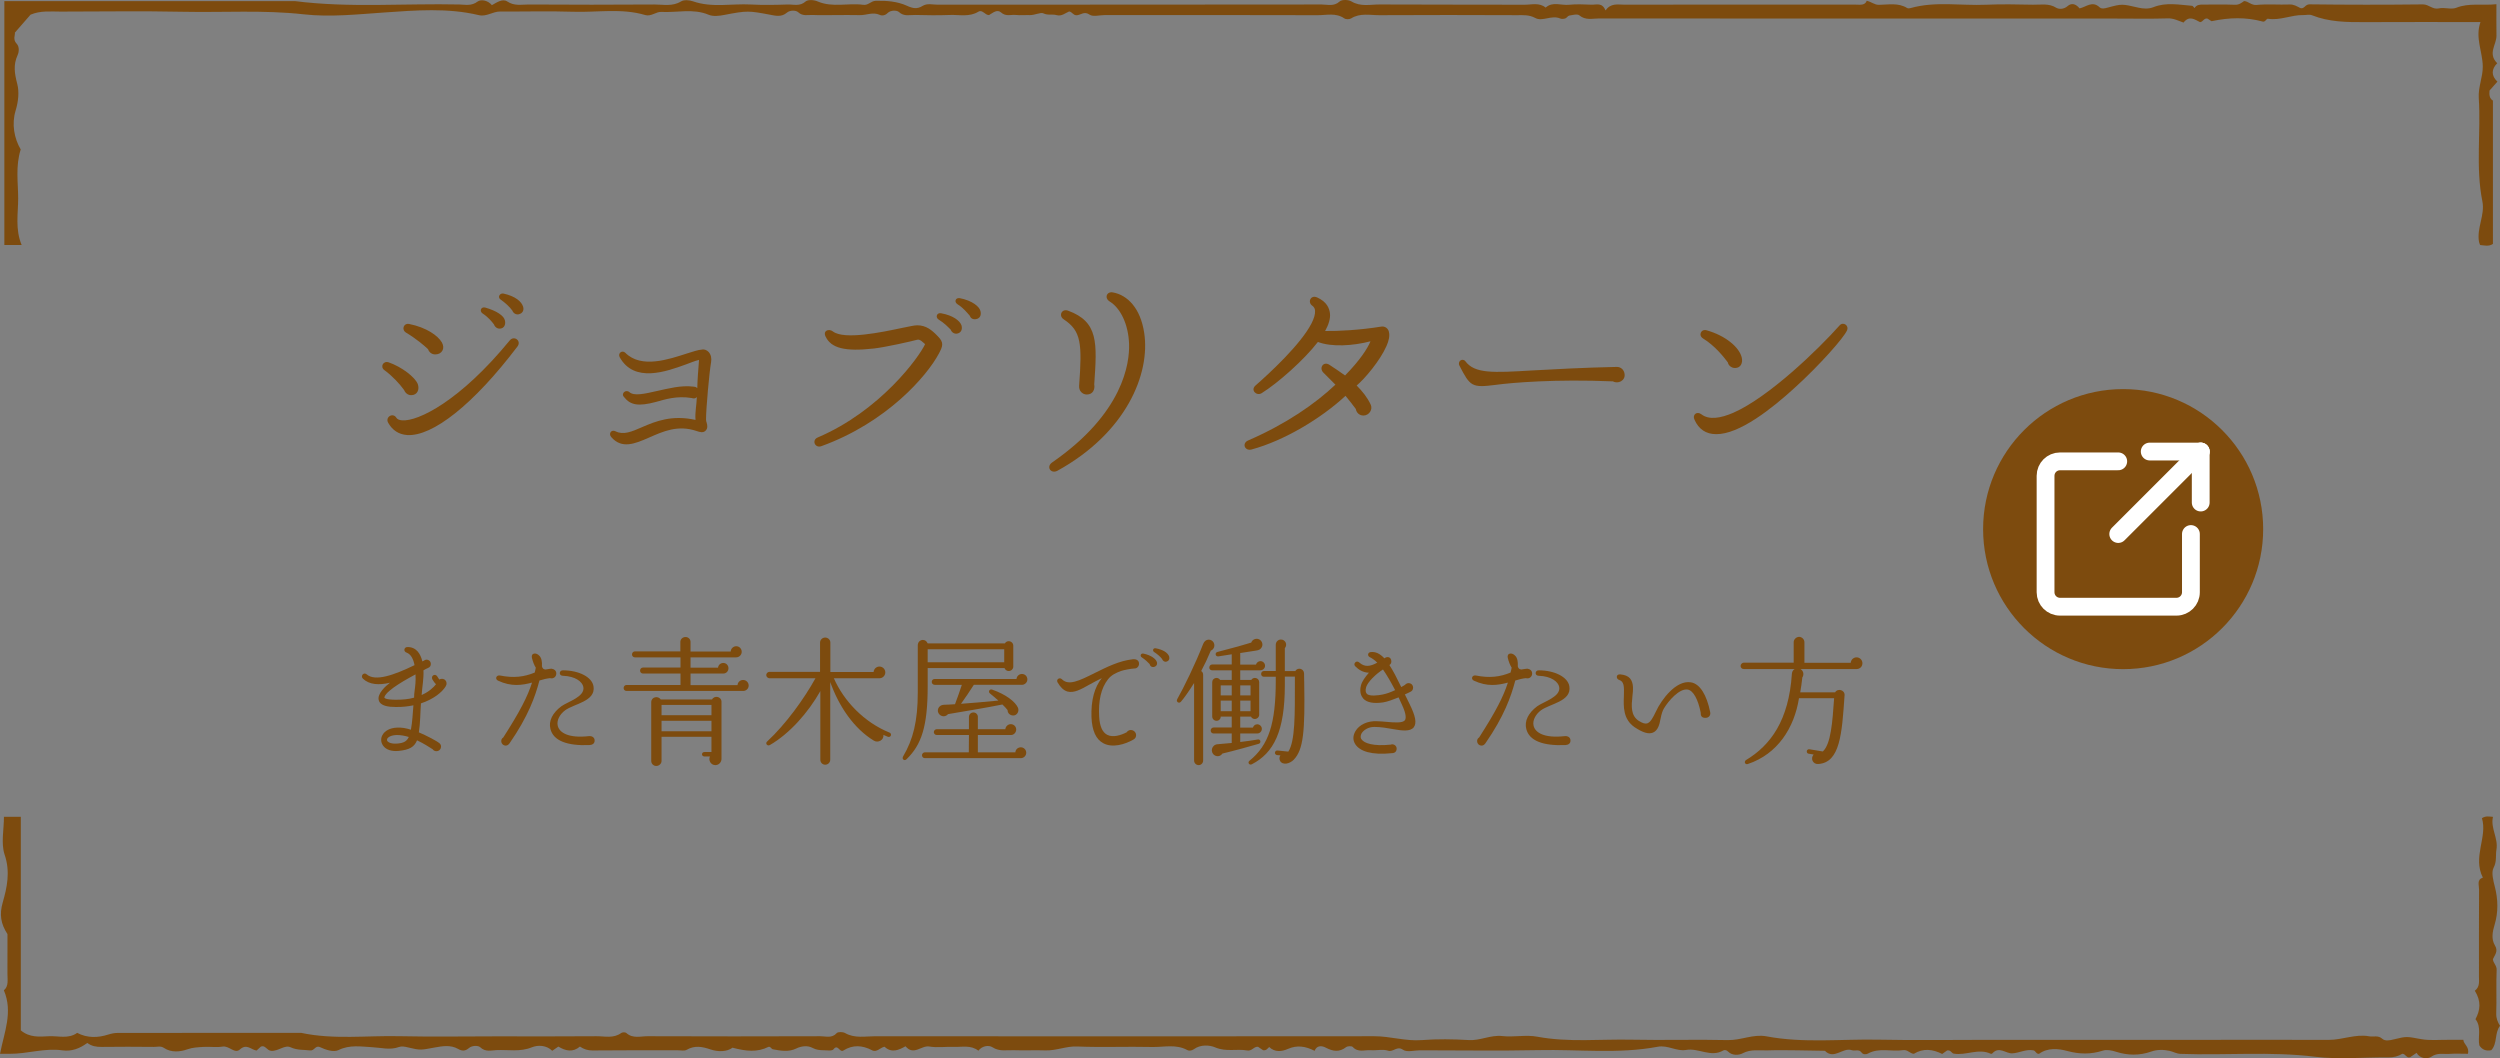 <?xml version="1.0" encoding="UTF-8"?><svg id="_レイヤー_2" xmlns="http://www.w3.org/2000/svg" viewBox="0 0 627.655 265.687"><rect x="0" y="0" width="627.655" height="265.687" fill="#808080" stroke="none"/><g id="_レイヤー_1-2"><path d="M1.867,234.509c-1.668-2.578-2.059-4.901-1.178-7.956,1.092-3.786,1.922-7.697.485-11.938-.966-2.852-.184-6.296-.184-9.555h4.235v53.627c2.224,1.861,4.686,1.591,7.06,1.471,2.373-.121,4.887.75,7.088-.846,2.528,1.334,5.218,1.256,7.788.432.845-.271,1.626-.415,2.441-.416,15.337-.021,30.674-.016,46.01-.016,8.153,1.742,16.409.653,24.615.836,8.176.182,16.358.04,24.538.04,8.326,0,16.652.043,24.977-.03,2.082-.018,4.289.614,6.232-.817.284-.209,1.025-.217,1.266.001,1.627,1.475,3.574.807,5.361.814,14.46.058,28.921.051,43.381.002,1.355-.004,2.852.583,4.084-.78.33-.365,1.551-.333,2.099-.02,2.429,1.387,5.033.801,7.551.803,41.775.037,83.549.045,125.324-.004,4.008-.005,7.853,1.289,11.912.973,3.92-.305,7.892-.238,11.823-.009,2.896.169,5.476-1.34,8.412-1.005,2.884.329,5.918-.372,8.74.156,7.905,1.481,15.84.579,23.754.753,8.03.176,16.069-.092,24.098.102,3.316.08,6.393-1.569,9.717-.941,9.327,1.764,18.746.645,28.12.836,9.344.19,18.695.042,28.044.042h56.527c9.494,0,18.989-.021,28.483.011,3.417.011,6.685-1.532,10.155-.895,1.083.199,2.215-.338,3.275.618.736.663,1.938.388,2.89.151,3.408-.846,3.366-.685,6.825-.066,2.256.403,4.631.149,6.953.177,1.168.014,2.337.003,3.684.003.072,1.148,1.592,1.759,1.15,3.506-1.531,0-3.107-.085-4.669.024-1.508.106-2.989-.363-4.547.726-.906.633-2.806.528-3.68-.981-.733.495-1.186.801-1.621,1.095-.909.306-1.107-.845-1.948-.874-1.014.625-2.158.932-3.48.917-6.134-.07-12.345.583-18.388-.163-11.288-1.393-22.564-.314-33.833-.726-1.024-.037-1.881-.57-2.734-.754-1.439-.311-3.071-.377-4.652.186-2.882,1.026-5.916.967-8.775.044-1.172-.379-2.383-.589-3.319-.292-3.038.963-5.843.933-8.983.082-2.139-.58-4.842-.881-7.044.717-.715.107-.855-.758-1.392-.862-1.871-.364-3.582.664-5.336.748-1.636.078-3.296-1.878-5.009.019-.075.083-.291.131-.39.084-3.117-1.471-6.242.535-9.342-.045-.479-.09-.689-.943-1.606-.787-.295.209-.741.525-1.246.882-2.33-1.181-4.717-1.511-7.104-.039-.986-.032-1.542-1.095-2.71-.918-2.925.443-6.003-.704-8.856.874-.373.206-1.158.303-1.589-.296-.645-.899-1.635-.294-2.399-.561-2.297-.803-4.481,2.494-6.782.146-2.32-.041-4.64-.099-6.96-.119-2.483-.021-4.969-.076-7.448.017-2.089.079-4.18-.379-6.271.741-.868.465-2.573.647-3.641-.45-.381-.392-.889-.455-1.177-.285-3.144,1.848-6.205-.684-9.384-.115-2.315.415-4.582-1.277-7.074-.807-9.905,1.869-19.912.631-29.87.847-9.928.215-19.864.047-29.796.047-1.461,0-3.31.557-4.293-.128-1.554-1.083-2.422.655-3.775.221-1.324-.425-2.898-.006-4.35-.117-1.508-.115-3.169.655-4.505-.81-.256-.28-1.289-.246-1.659.039-1.721,1.325-3.307,1.083-5.111.129-.994-.525-2.267-.616-2.807.791-2.335-1.171-4.403-1.473-6.676-.481-1.551.678-3.276.914-4.726-.469-.422.357-.704.954-1.537.797-.355-.238-.809-.544-1.264-.851-1.039-.13-1.518,1.135-2.712.922-2.625-.47-5.294.404-8.02-.767-1.444-.62-3.709-.775-5.374.446-.573.42-1.259.435-1.622.234-2.854-1.581-5.915-.72-8.864-.788-6.277-.146-12.568.131-18.838-.125-2.771-.113-5.255,1.082-7.967.979-2.625-.1-5.261.057-7.886-.049-1.796-.073-3.602.419-5.402-.745-.865-.559-2.54-.417-3.529.869-1.899-1.492-4.102-.88-6.195-.957-2.042-.075-4.135.249-6.121-.091-2.007-.343-3.911,2.402-5.974-.064-1.688.955-3.491,1.772-5.268.116-1.103.207-1.946,1.518-3.158.878-2.424-1.282-4.832-1.401-7.151.056-1.003.631-1.376-1.745-2.516-.277-.35.45-1.626.241-2.476.227-.965-.016-1.829-.081-2.823-.611-1.109-.591-2.661-.509-4.085.191-1.843.906-3.89.55-5.849.175-.361-.069-.506-.726-1.068-.609-2.811,1.412-5.636,1.12-9.038.212-1.354,1.035-3.578,1.098-5.547.431-2.124-.72-3.96-1.051-5.987.114-.552.317-1.416.109-2.137.109-7.157.005-14.315-.038-21.471.043-1.215.014-2.181-.316-3.167-.976-1.779,1.501-3.581,1.117-5.414,0-.458.315-.909.625-1.541,1.06-1.433-1.419-3.568-1.505-5.104-.88-2.982,1.214-5.937.576-8.89.706-1.34.059-2.793.542-4.104-.733-.44-.428-2.002-.493-2.834.232-.916.798-1.733.759-2.707.202-1.879-1.074-3.968-.696-5.861-.357-3.471.622-3.433.78-6.825-.048-.684-.167-1.51-.313-2.128-.083-2.278.845-4.477.173-6.743.058-2.782-.142-5.654-.664-8.431.707-1.268.626-3.244-.044-4.788-.771-1.079-.391-1.335.998-2.343.876-1.655-.201-3.262-.015-4.943-.798-1.461-.68-3.023,1.022-4.852.899-1.151-.077-1.503-1.61-2.647-1.023-.351.323-.668.615-1.032.95-1.349-.178-2.468-1.837-4.186-.274-1.312,1.193-2.702-.999-4.342-.72-1.562.265-3.209-.025-4.809.082-1.367.091-2.671.115-4.103.624-1.661.59-3.963.876-5.802-.369-.82-.556-1.685-.251-2.516-.259-4.382-.044-8.764-.058-13.145.002-1.308.018-2.494-.171-3.593-.997-1.886,1.388-3.911,2.188-6.274,1.856-4.464-.627-8.792.9-13.22.872-.699-.004-1.399,0-2.418,0,1.03-5.368,3.304-10.438.967-15.943,1.276-1.06.879-2.684.895-4.221.018-1.753.004-3.505.004-5.258v-4.64Z" fill="#7d4b0e" stroke-width="0"/><path d="M5.433,61.517H1.093V.284h73.01c13.721,1.742,27.506.533,41.257.843,1.494.034,3.014.435,4.54-.732.769-.588,2.519-.412,3.598.899,1.185-.661,2.684-1.716,3.858-.925,1.792,1.207,3.603.748,5.39.759,10.514.066,21.029.074,31.543-.001,2.223-.016,4.516.567,6.691-.771.742-.456,2.095-.345,3.006-.027,4.789,1.674,9.705.535,14.55.8,3.058.167,6.134.101,9.197.001,1.505-.049,3.072.54,4.531-.764.569-.508,2.11-.403,2.968-.028,3.765,1.646,7.688.343,11.483.87,1.309.182,1.911-.971,3.147-1.004,2.726-.072,5.422.141,7.839,1.244,1.48.675,2.563.879,3.918.04,1.182-.732,2.537-.309,3.804-.31,32.128-.025,64.255-.009,96.382-.052,1.493-.002,3.075.575,4.532-.761.555-.509,2.199-.464,2.948-.012,2.318,1.4,4.761.755,7.128.77,12.12.076,24.242.009,36.362.064,1.766.008,3.673-.607,5.28.721,1.768-1.595,3.885-.508,5.827-.708,1.878-.194,3.794-.094,5.69-.024,1.233.046,2.681-.632,3.503,1.44,1.365-1.883,3.002-1.45,4.534-1.451,15.626-.012,31.251-.007,46.877-.007,3.797,0,7.594-.006,11.391.004,1.136.003,2.331.259,2.797-.969,1.269.313,1.942,1.034,3.049,1.02,2.377-.028,4.855-.584,7.095.804.211.131.592.084.863.008,6.24-1.757,12.613-.562,18.918-.835,3.936-.17,7.886-.088,11.827-.008,1.944.04,3.926-.419,5.825.766.601.375,1.88.438,2.826-.404,1.017-.905,2.119-.557,3.021.561,1.619-.325,3.202-2.003,5.015-.285.526.499,1.354.277,2.038.091,3.625-.981,3.611-.933,7.692.005,1.227.282,2.577.372,3.802-.118,3.2-1.279,6.454-.596,9.696-.342.22.017.414.367.624.566.533-.879,1.379-.882,2.271-.873,2.628.026,5.26-.064,7.884.047.985.042,1.586-.432,2.279-.93,1.109.043,1.804,1.097,3.137.971,2.75-.26,5.544-.01,8.315-.112,1.084-.04,1.847.485,2.705.913.974.271,1.186-.963,2.267-.949,9.491.121,18.984.125,28.475.014,1.5-.018,2.425,1.366,4.034.999,1.388-.317,3.072.353,4.334-.148,3.221-1.277,6.485-.516,10.091-.898,0,2.734-.031,5.318.009,7.901.035,2.241-2.276,4.481.193,6.922-1.467,1.457-1.565,3.113.047,4.619-.829.935-1.474,1.661-1.978,2.23-.108,1.161-.008,1.99.849,2.529.001,11.974.001,23.948.001,35.983-1.018.699-2.134.373-3.219.273-.106-.304-.232-.553-.278-.816-.614-3.46,1.538-6.718.847-10.146-1.733-8.604-.34-17.297-.906-25.924-.181-2.765,1.035-5.23,1.004-7.965-.041-3.704-1.964-7.166-.58-11.12-10.08,0-19.546-.036-29.011.016-4.524.025-9.008-.015-13.307-1.734-.63-.252-1.447-.02-2.177-.038-2.982-.07-5.799,1.415-8.844.923-.44-.071-.67.935-1.377.695-4.145-1.126-8.284-1.037-12.809-.077-.089-.059-.546-.36-.965-.637-.904-.269-1.14.801-1.903.876-1.327-.655-2.691-1.762-4.151.102-1.245-.412-2.437-1.098-3.924-1.051-4.231.134-8.468.047-12.703.047-43.372,0-86.744.008-130.116-.03-1.642-.001-3.382.54-4.952-.777-.492-.412-1.681-.08-2.527.058-.363.059-.63.596-1.005.72-.394.131-.928.168-1.294.006-2.115-.934-4.445.854-6.221-.112-1.594-.867-3.026-.708-4.529-.715-11.536-.049-23.073-.063-34.61.002-2.372.013-4.846-.611-7.108.809-.419.263-1.308.272-1.702-.002-2.107-1.467-4.452-.797-6.674-.804-17.816-.059-35.632-.033-53.448-.033-1.314,0-2.982.503-3.862-.116-1.379-.969-2.223.188-3.299.164-.849-.019-1.085-.908-1.827-.949-1.015.43-1.885,1.28-3.144.913-1.059-.308-2.144.13-3.331-.452-.652-.32-2.182.492-3.388.45-1.167-.041-2.347.09-3.502-.036-1.227-.133-2.492.468-3.702-.624-.983-.887-2.074.088-3.023.654-1.009.04-1.662-1.472-2.684-.847-2.276,1.39-4.729.731-7.105.819-2.917.107-5.842.087-8.76-.001-1.364-.041-2.79.473-4.103-.759-.433-.407-2.011-.541-2.815.279-.622.634-1.418.719-1.973.461-1.716-.801-3.333.103-4.992.06-2.043-.054-4.089-.013-6.133-.013-1.898,0-3.8.07-5.694-.025-1.226-.062-2.486.402-3.683-.705-.545-.504-2.055-.544-2.831.134-1.325,1.158-2.867.762-4.137.522-5.419-1.023-5.793-1.077-11.562.038-1.267.245-2.789.434-3.906-.036-3.932-1.653-7.97-.497-11.939-.721-1.272-.072-2.538,1.224-4.011.785-5.945-1.771-12.027-.628-18.041-.825-6.127-.2-12.266-.021-18.399-.059-1.843-.011-3.391,1.372-5.336.907-7.845-1.875-15.874-1.205-23.713-.667-6.763.464-13.587,1.207-20.223.465-10.136-1.133-20.224-.428-30.326-.643-10.218-.218-20.444-.053-30.666-.044-2.538.002-5.117-.292-7.618.776-1.238,1.42-2.477,2.84-3.923,4.499.106.573-.579,1.725.423,2.764.766.794.606,2.126.261,2.878-1.139,2.479-.76,4.671-.093,7.238.522,2.01.292,4.379-.414,6.709-1.024,3.379-.358,6.935,1.279,9.75-1.331,4.248-.641,8.305-.635,12.274.006,3.813-.794,7.72.875,11.712Z" fill="#7d4b0e" stroke-width="0"/><path d="M621.339,248.739c1.294-.998,1.031-2.331,1.032-3.588.007-7.293-.015-14.586.024-21.878.006-1.085-.613-2.421.957-2.937-2.635-5.217,1.212-10.142-.233-14.931,1.008-.615,1.713-.4,2.771-.323-.667,2.829,1.368,5.329.873,8.218-.256,1.491.136,2.936-.709,4.541-.626,1.188-.104,3.193.338,4.923.765,2.992.853,6.259-.074,9.323-.555,1.834-.9,3.671.066,5.282.886,1.478-.024,2.344-.506,3.433.035.984.985,1.556.936,2.702-.155,3.64.023,7.293-.102,10.935-.042,1.228.365,2.167.943,3.111-1.406,1.827-.605,4.404-2.185,6.115-1.268.259-2.289-.082-3.006-1.219-.424-2.155.616-4.555-.966-6.569,1.201-2.238,1.486-4.475-.159-7.137Z" fill="#7d4b0e" stroke-width="0"/><path d="M103.231,99.213c-.824,0-1.484-.551-1.76-1.266-1.1-1.539-2.97-3.574-4.949-5.004-1.154-.824-.33-2.42,1.045-1.979,3.3,1.155,6.6,3.685,7.314,5.444.494,1.32-.056,2.805-1.65,2.805ZM102.186,109.221c-2.09-.164-3.685-1.209-4.729-3.078-.824-1.431,1.21-2.695,2.09-1.211.221.33.715.551,1.43.605,4.015.275,14.519-4.84,27.002-20.072,1.1-1.32,3.024.109,1.925,1.539-10.999,14.519-21.337,22.658-27.717,22.217ZM109.28,88.984c-.825,0-1.54-.495-1.815-1.32-.935-.879-2.749-2.475-5.554-4.18-1.155-.715-.605-2.42.824-2.145,4.345.881,7.204,2.915,8.194,4.619.88,1.485.055,3.025-1.649,3.025ZM125.612,82.495c-.715.11-1.374-.386-1.595-1.045-.494-.66-1.484-1.87-2.859-2.749-.88-.605-.385-1.76.66-1.485,2.914.825,4.729,2.089,4.949,3.245.22.934-.11,1.924-1.155,2.034ZM130.177,78.92c-.715.11-1.319-.33-1.539-.934-.66-.936-1.87-2.035-2.915-2.75-.935-.605-.22-1.705.66-1.54,3.024.659,4.564,2.034,4.949,3.3.274.879-.11,1.705-1.155,1.924Z" fill="#7d4b0e" stroke-width="0"/><path d="M177.258,105.262c0,.33.056.605.165.881.165.604.33,1.374-.274,1.979s-1.375.385-2.2.11c-4.784-1.649-8.523.11-12.043,1.649-3.52,1.541-6.819,2.915-9.459-.164-.715-.825,0-1.98,1.1-1.43,1.98.989,4.015.109,6.654-1.045,3.409-1.485,7.534-3.135,13.418-1.815-.165-1.925.275-3.794.33-5.72-.439.386-.715.386-1.319.221-3.74-.605-6.6.33-8.964.99-4.345,1.154-6.379.824-7.975-1.211-.88-.879.386-2.034,1.32-1.264,1.155,1.045,3.795.439,6.929-.275,2.805-.605,5.994-1.484,9.129-1.1.385.055.605,0,.99.385.055-2.42.274-4.729.439-7.094-1.1.274-2.145.715-3.189,1.1-5.114,1.869-13.088,4.729-16.718-1.76-.55-.99.605-1.925,1.43-1.1,4.015,4.014,10.944,1.594,15.398.164,1.595-.494,2.859-.935,3.794-.989.66-.165,1.266.165,1.705.604.605.715.77,1.54.605,2.585-.44,2.475-1.266,11.659-1.266,14.298Z" fill="#7d4b0e" stroke-width="0"/><path d="M206.191,112.025c-1.595.551-2.475-1.539-.88-2.199,15.729-6.709,25.462-20.182,26.946-23.427-.494-.385-1.265-1.319-1.979-1.1-1.649.44-7.974,1.87-10.889,2.2-7.313.824-10.724-.111-12.099-2.971-.77-1.539.825-2.09,1.815-1.319,2.859,2.2,12.428.165,17.103-.825,2.199-.439,3.354-.715,4.069-.715,2.255,0,3.685,1.21,5.169,2.75,1.596,1.595,1.266,2.475.275,4.344-2.97,5.609-13.088,17.323-29.531,23.262ZM240.287,83.76c-.715.109-1.375-.33-1.595-.99-.605-.604-1.649-1.705-3.024-2.529-.936-.605-.44-1.814.604-1.595,3.08.55,4.729,1.925,5.114,3.024.275.936,0,1.87-1.1,2.09ZM245.017,80.131c-.825.109-1.32-.221-1.595-.936-.605-.66-1.65-1.979-3.024-2.805-.936-.605-.495-1.705.55-1.539,3.135.604,5.004,2.145,5.224,3.299.221.936-.109,1.814-1.154,1.98Z" fill="#7d4b0e" stroke-width="0"/><path d="M265.482,118.185c-1.65.879-2.915-.99-1.32-2.09,17.873-12.373,19.468-24.912,19.303-29.752-.165-4.838-2.09-8.963-4.895-10.668-1.375-.88-.715-2.584.88-2.254,3.574.659,6.874,3.904,7.809,10.118,1.595,10.284-4.509,25.132-21.776,34.646ZM272.85,99.048c-1.1,0-2.034-.935-1.924-2.2.77-10.613.55-13.748-3.85-16.662-1.375-.881-.55-2.75,1.045-2.199,7.698,2.804,7.313,8.083,6.599,18.531.22,1.155-.274,2.53-1.87,2.53Z" fill="#7d4b0e" stroke-width="0"/><path d="M348.087,86.894c-1.595,3.629-5.389,8.139-7.479,9.898,1.484,1.484,2.694,3.025,3.52,4.785.604,1.264-.44,2.749-1.814,2.749-1.045,0-1.76-.715-1.925-1.649-.825-1.1-1.65-2.2-2.585-3.3-6.159,5.72-15.453,11.273-23.592,13.474-1.705.439-2.475-1.541-.88-2.256,9.624-4.179,16.883-9.238,21.942-14.022l-3.025-3.024c-1.154-1.155,0-2.915,1.485-1.98.88.551,2.97,1.98,3.959,2.695,3.685-3.74,5.72-6.875,6.38-8.579-4.399,1.155-9.789,1.485-13.198.165-3.52,4.564-10.064,10.338-14.134,12.868-1.265.771-2.859-.771-1.539-1.925,3.464-3.024,11.383-10.338,14.078-15.617.604-1.211.935-2.256.88-3.08,0-.551-.221-.99-.66-1.32-1.32-.879-.44-2.859,1.21-2.09,2.419,1.1,3.024,2.695,3.189,3.96.165,1.319-.33,2.86-1.21,4.454,3.135.055,8.634-.22,14.078-1.1.88-.165,1.705.385,1.925,1.266.274,1.044,0,2.254-.605,3.629Z" fill="#7d4b0e" stroke-width="0"/><path d="M404.957,95.748c-14.518-.605-25.406.33-29.476.88-5.994.771-6.38.386-9.074-4.839-.55-1.1.77-1.98,1.484-1.1,2.365,3.135,6.819,2.914,16.938,2.309,4.895-.274,12.923-.715,21.117-.879,1.045,0,1.814.77,1.925,1.814.22,1.65-1.65,2.529-2.915,1.814Z" fill="#7d4b0e" stroke-width="0"/><path d="M450.719,97.232c-5.939,5.445-14.078,11.824-19.853,11.77-2.585,0-4.399-1.266-5.444-3.63-.605-1.265.604-2.2,1.705-1.375,1.924,1.485,4.784,1.045,8.083-.385,8.964-3.96,21.338-15.948,26.617-21.888.88-1.045,2.475-.055,1.869,1.266-.88,1.924-6.818,8.633-12.978,14.242ZM435.596,92.393c-.88,0-1.65-.604-1.815-1.43-1.045-1.375-3.189-4.124-6.214-5.994-1.265-.771-.495-2.475.935-2.034,4.675,1.319,8.194,4.234,8.799,6.873.275,1.266-.22,2.585-1.704,2.585Z" fill="#7d4b0e" stroke-width="0"/><path d="M105.681,176.59c-.176,2.414-.141,4.9-.525,7.28,1.785.735,4.551,2.171,5.216,2.765.734.631.279,1.961-.771,1.961-.455,0-.77-.176-.98-.49-.805-.525-2.24-1.436-3.92-2.24-.665,1.645-1.855,2.381-4.62,2.66-1.785.176-3.256-.314-3.956-1.4-.524-.805-.56-1.715-.14-2.52.595-1.155,1.96-1.855,3.675-1.926,1.155-.07,2.346.141,3.501.525.385-2.065.455-4.061.63-6.125-1.365.279-2.8.454-4.48.42-1.646,0-3.886-.211-4.235-1.751-.385-1.575,1.715-3.5,2.835-4.341-2.8.666-5.215.49-6.79-1.015-.7-.665.175-1.75.944-1.085,2.136,1.855,6.791.21,12.007-2.311-.28-1.505-.91-2.766-1.995-3.15-.841-.279-.7-1.4.245-1.4,2.205,0,3.255,1.681,3.71,3.605l.385-.174c.7-.596,1.75-.105,1.75.805,0,.49-.244.84-.699,1.015-.386.175-.771.351-1.155.595.104,2.101-.315,4.096-.455,6.196,1.925-.841,3.01-1.96,3.605-2.695-.245-.245-.561-.63-.875-1.155-.561-.945.665-1.715,1.225-.77.175.314.351.56.49.734,1.225-.665,2.275.596,1.61,1.68-.91,1.541-3.15,3.291-6.23,4.307ZM96.51,175.014c-.07.246.244.631,2.8.666,1.82,0,3.36-.141,4.655-.525,0-.385.035-1.33.141-1.855.14-.945.314-2.415.21-3.99-1.646.91-7.246,3.85-7.806,5.705ZM99.659,184.535c-1.505.035-2.205.525-2.45.945-.034.105-.104.385.035.561.28.385,1.085.77,2.591.629,1.505-.14,2.275-.524,2.8-1.645-1.05-.315-2.03-.49-2.976-.49Z" fill="#7d4b0e" stroke-width="0"/><path d="M138.09,170.254c-.945.105-1.715.314-2.66.595-1.05,4.025-2.835,9.03-7.491,15.751-.279.386-.595.596-.979.596-1.12,0-1.54-1.505-.596-2.064,4.306-6.721,6.091-10.291,7.211-13.758-2.52.666-5.181,1.086-8.541-.489-.84-.386-.455-1.47.49-1.296,3.466.701,6.091.351,8.716-.734.141-.385.176-.84.28-1.225-.42-.666-.735-1.471-.98-2.486-.279-1.225,1.051-1.399,1.855-.524.561.56.735,1.47.665,2.695.141.56.455.735.91.771.315-.035,1.155-.211,1.471-.211.734.105,1.225.525,1.225,1.226,0,.84-.77,1.399-1.575,1.155ZM148.031,187.055c-5.636.246-9.102-1.084-9.836-4.025-.525-1.994.524-4.06,2.729-5.705,1.646-1.189,5.986-2.38,5.531-4.865-.245-1.26-1.926-2.695-5.181-2.801-1.016-.035-.945-1.365.035-1.365,4.061,0,7.351,1.716,7.7,4.025.596,3.781-4.865,4.341-7.141,6.021-1.365,1.015-2.135,2.555-1.854,3.814.35,1.716,2.59,3.256,7.841,2.66.734-.069,1.435.281,1.435,1.121,0,.734-.56,1.085-1.26,1.119Z" fill="#7d4b0e" stroke-width="0"/><path d="M186.566,173.475h-29.263c-.421,0-.735-.316-.735-.736s.314-.77.735-.77h13.546v-2.87h-9.416c-.42,0-.735-.315-.735-.735s.315-.77.735-.77h9.416v-2.556h-11.446c-.42,0-.734-.315-.734-.735s.314-.77.734-.77h11.411v-2.381c0-.699.596-1.225,1.296-1.225s1.26.525,1.26,1.225v2.416h10.081c.035-.735.665-1.33,1.4-1.33.77,0,1.365.629,1.365,1.4s-.631,1.399-1.4,1.399h-11.446v2.591h6.896c.07-.666.63-1.191,1.33-1.191.735,0,1.295.596,1.295,1.331s-.56,1.33-1.295,1.33h-8.226v2.905h11.796c.035-.735.665-1.295,1.4-1.295.771,0,1.4.63,1.4,1.4s-.63,1.365-1.4,1.365ZM181.141,190.521c0,.84-.665,1.574-1.54,1.574-1.12,0-1.82-1.189-1.365-2.17h-1.4c-.314,0-.595-.245-.595-.561s.28-.56.595-.56h1.785v-3.815h-12.531v6.056c0,.7-.63,1.261-1.33,1.261s-1.26-.561-1.26-1.261v-14.771c0-1.296,1.715-1.681,2.38-.665h12.882c.63-1.12,2.38-.735,2.38.595v14.317ZM166.089,179.564h12.531v-2.59h-12.531v2.59ZM166.089,183.59h12.531v-2.625h-12.531v2.625Z" fill="#7d4b0e" stroke-width="0"/><path d="M222.932,184.99c-.385-.176-.771-.314-1.155-.49.21,1.26-1.295,2.1-2.345,1.471-5.006-3.011-8.821-8.611-10.991-14.736v19.496c0,.7-.561,1.26-1.261,1.26s-1.225-.56-1.225-1.26v-17.222c-3.046,5.391-7.701,10.677-12.672,13.546-.63.351-1.225-.385-.7-.875,4.726-4.375,9.347-10.815,12.146-15.891h-11.551c-.42,0-.806-.385-.806-.806s.386-.806.806-.806h12.706v-7.35c0-.701.595-1.261,1.295-1.261s1.295.56,1.295,1.261v7.385h10.852c.07-.77.7-1.365,1.47-1.365.806,0,1.471.666,1.471,1.471s-.665,1.471-1.471,1.471h-11.445c2.52,5.74,7.596,11.061,14.001,13.65.28.105.42.455.315.736-.105.279-.455.42-.735.314Z" fill="#7d4b0e" stroke-width="0"/><path d="M254.397,167.348c0,.631-.525,1.121-1.155,1.121-.49,0-.875-.315-1.05-.735h-19.287v4.585c0,10.012-1.541,14.667-5.321,18.308-.489.489-1.26,0-.84-.735,2.485-4.2,3.676-8.785,3.676-16.066v-11.797c0-.875.63-1.365,1.295-1.365.49,0,.945.281,1.19.875h19.392c.175-.35.561-.56.945-.56.63,0,1.155.49,1.155,1.12v5.25ZM256.251,190.346h-24.047c-.386,0-.735-.314-.735-.734,0-.386.35-.736.735-.736h11.026l.034-4.34h-8.086c-.385,0-.734-.314-.734-.734,0-.386.35-.736.734-.736h8.086v-3.08c0-.63.49-1.119,1.12-1.119s1.12.489,1.12,1.119v3.08h6.896c.069-.699.665-1.26,1.364-1.26.771,0,1.365.596,1.365,1.365,0,.7-.595,1.365-1.295,1.365h-8.331v4.34h9.416c.035-.699.631-1.26,1.365-1.26s1.365.596,1.365,1.365-.63,1.365-1.4,1.365ZM232.904,166.264h19.217v-3.256h-19.217v3.256ZM256.566,171.934h-12.076c-.806,1.26-2.311,3.535-3.221,4.761,2.311-.175,5.496-.42,9.381-.806-.524-.49-1.715-1.47-2.1-1.785-.561-.42-.105-1.189.524-.979,3.605,1.261,5.881,3.115,6.511,4.585.351.875-.245,1.891-1.154,1.926-.841,0-1.471-.561-1.471-1.365-.35-.455-.805-.945-1.295-1.4-3.431.7-10.256,1.855-13.651,2.416-.561.664-1.436.734-2.101.14-.979-.91-.314-2.45,1.05-2.485.735,0,2.136-.105,2.801-.141.56-1.47,1.226-3.359,1.715-4.865h-6.825c-.42,0-.735-.35-.735-.734,0-.42.315-.735.735-.735h20.547c.07-.735.665-1.261,1.365-1.261.771,0,1.365.596,1.365,1.365s-.665,1.365-1.365,1.365Z" fill="#7d4b0e" stroke-width="0"/><path d="M284.775,167.838c-.595,0-2.73.386-3.36.631-1.295.49-2.38.98-3.255,2.1-1.75,2.24-2.415,5.391-2.205,9.346.14,2.416.805,3.921,1.995,4.551,1.47.805,3.605.07,4.936-.63.665-1.05,2.345-.524,2.345.735,0,.525-.245.875-.7,1.12-2.135,1.226-5.285,2.136-7.525.909-1.855-.979-2.835-3.149-2.976-6.545-.14-4.235.735-7.49,2.591-9.801-1.085.525-2.065,1.05-3.011,1.574-2.24,1.261-3.99,2.24-5.636,1.785-.944-.279-1.75-1.084-2.45-2.274-.455-.806.525-1.365,1.085-.806,1.681,1.681,4.271.42,8.331-1.609,2.905-1.436,6.021-3.011,9.381-3.396.806-.104,1.646.14,1.646,1.12,0,.665-.525,1.225-1.19,1.189ZM289.676,167.453c-.524.105-.944-.21-1.05-.734-.385-.386-1.12-1.156-1.925-1.646-.596-.351-.315-1.12.385-.98,1.995.421,3.08,1.365,3.325,2.03.245.596-.035,1.19-.735,1.33ZM292.792,166.123c-.455.105-.91-.244-1.051-.699-.42-.525-1.225-1.261-1.925-1.681-.596-.351-.315-1.12.35-.98,1.855.351,2.976,1.085,3.36,2.03.175.596-.035,1.19-.734,1.33Z" fill="#7d4b0e" stroke-width="0"/><path d="M303.989,163.357c-.806,1.926-1.61,3.605-2.415,5.111.314.209.489.525.489.945v21.527c0,.629-.489,1.154-1.12,1.154s-1.154-.525-1.154-1.154v-19.463c-1.261,2.03-2.556,3.851-3.326,4.726-.489.525-1.26-.034-.91-.665,1.646-2.905,4.621-8.996,6.511-13.861.561-1.471,2.136-1.33,2.66-.314.386.77.035,1.68-.734,1.994ZM316.38,168.293h-5.005v2.416h2.765c.561-.91,1.996-.525,1.996.56v8.156c0,1.155-1.575,1.505-2.065.489h-2.695v2.766h3.186c.14-.49.56-.84,1.085-.84.63,0,1.155.525,1.155,1.155s-.525,1.155-1.155,1.155h-4.271v2.135c1.47-.175,3.045-.385,4.41-.63.7-.14.91.875.245,1.085-2.03.596-6.581,1.855-9.136,2.45-.455.7-1.33.876-2.03.386-1.12-.806-.665-2.626.84-2.73.98-.07,2.73-.246,3.535-.315v-2.38h-4.55c-.42,0-.735-.315-.735-.735s.315-.771.735-.771h4.55v-2.73h-2.765c0,.596-.455,1.051-1.051,1.051s-1.085-.49-1.085-1.086v-8.61c0-1.085,1.436-1.47,1.995-.56h2.905v-2.416h-4.9c-.42,0-.735-.279-.735-.699s.315-.771.735-.771h4.9v-2.556c-1.05.176-2.17.351-3.36.525-.77.105-.944-.945-.21-1.12,3.851-.979,6.931-1.854,8.471-2.345.28-.806,1.226-1.19,1.996-.806.699.351,1.015,1.226.665,1.925-.315.596-.735.771-1.365.875-1.051.176-3.115.49-4.061.631v2.905h3.955c.141-.49.595-.875,1.12-.875.63,0,1.155.524,1.155,1.155,0,.664-.561,1.154-1.226,1.154ZM306.475,174.594h2.765v-2.52h-2.765v2.52ZM306.475,178.549h2.765v-2.66h-2.765v2.66ZM311.375,174.594h2.59v-2.52h-2.59v2.52ZM311.375,178.549h2.59v-2.66h-2.59v2.66ZM327.441,171.234c.21,12.25-.175,16.977-2.625,19.496-.98,1.016-2.766,1.471-3.431.315-.245-.455-.21-1.015.07-1.4l-.84-.069c-.315-.035-.561-.315-.525-.631.035-.314.314-.56.63-.525l2.73.281c1.75-2.66,1.646-9.521,1.646-17.572v-1.26h-2.521v2.135c0,11.551-2.766,17.047-8.296,19.882-.63.315-1.12-.455-.596-.875,4.866-3.921,6.616-9.381,6.616-20.127v-.979h-3.011c-.385,0-.665-.316-.665-.701s.28-.734.665-.734h3.011v-6.581c0-.735.56-1.33,1.295-1.33,1.155,0,1.716,1.33.98,2.171v5.74h2.625c.595-1.016,2.17-.631,2.205.595l.035,2.171Z" fill="#7d4b0e" stroke-width="0"/><path d="M349.63,183.029c-1.399-.244-2.975-.524-4.55-.524-1.575-.035-2.801.841-3.256,1.646-.175.385-.385.945,0,1.47.665.945,2.835,1.785,7.315,1.33.7-.28,1.506.21,1.506,1.015,0,.666-.455,1.121-1.12,1.121-5.286.56-8.121-.525-9.241-2.205-.665-1.016-.665-2.136,0-3.291.945-1.645,3.08-2.66,5.461-2.52.734.035,1.47.069,2.135.14,2.205.21,4.271.351,4.831-.386.279-.385.42-1.399-.666-3.744l-.909-1.996c-1.296.525-2.766,1.086-3.886,1.26-2.415.351-4.061.035-4.971-.945-.455-.524-1.05-1.539-.595-3.324.245-.98,1.05-2.101,1.995-3.186-1.54-.035-2.625-.805-3.431-1.61-.63-.63.28-1.61.98-.979,1.365,1.225,2.695,1.084,4.55.069-.63-.63-1.26-1.085-1.854-1.365-.665-.315-.596-1.19.21-1.295,1.26-.14,2.345.42,3.43,1.575.735-.596,1.751-.35,1.751.805,0,.385-.176.666-.49.875.945,1.436,1.89,3.291,2.976,5.531l.91-.525c.665-.84,2.064-.49,2.064.665,0,.524-.279.875-.665,1.05-.175.105-.7.351-1.399.666l1.154,2.345c1.54,3.115,1.855,4.831,1.086,5.88-.841,1.121-2.871.91-5.321.455ZM347.215,168.084c-1.785,1.119-3.851,3.15-4.235,4.445-.245.875-.07,1.4.175,1.645.63.735,2.976.385,3.886.211.979-.176,2.135-.596,3.22-1.121-1.085-2.1-2.1-3.814-3.045-5.18Z" fill="#7d4b0e" stroke-width="0"/><path d="M383.09,170.254c-.945.105-1.715.314-2.66.595-1.05,4.025-2.835,9.03-7.491,15.751-.279.386-.595.596-.979.596-1.12,0-1.54-1.505-.596-2.064,4.306-6.721,6.091-10.291,7.211-13.758-2.52.666-5.181,1.086-8.541-.489-.84-.386-.455-1.47.49-1.296,3.466.701,6.091.351,8.716-.734.141-.385.176-.84.28-1.225-.42-.666-.735-1.471-.98-2.486-.279-1.225,1.051-1.399,1.855-.524.561.56.735,1.47.665,2.695.141.56.455.735.91.771.315-.035,1.155-.211,1.471-.211.734.105,1.225.525,1.225,1.226,0,.84-.77,1.399-1.575,1.155ZM393.031,187.055c-5.636.246-9.102-1.084-9.836-4.025-.525-1.994.524-4.06,2.729-5.705,1.646-1.189,5.986-2.38,5.531-4.865-.245-1.26-1.926-2.695-5.181-2.801-1.016-.035-.945-1.365.035-1.365,4.061,0,7.351,1.716,7.7,4.025.596,3.781-4.865,4.341-7.141,6.021-1.365,1.015-2.135,2.555-1.854,3.814.35,1.716,2.59,3.256,7.841,2.66.734-.069,1.435.281,1.435,1.121,0,.734-.56,1.085-1.26,1.119Z" fill="#7d4b0e" stroke-width="0"/><path d="M428.171,180.229c-.945,0-1.225-.489-1.19-1.33-.665-3.325-1.854-5.53-3.255-5.775-2.101-.351-4.83,2.835-5.95,4.69-.28.455-.631,1.295-.876,2.66-.279,1.506-.665,2.94-1.925,3.465-1.085.42-2.485.035-4.585-1.365-2.906-1.994-2.801-5.18-2.695-7.805.104-2.591,0-3.676-1.19-4.061-.806-.245-.84-1.471.245-1.4,1.155.105,1.96.42,2.485,1.016.944,1.119.805,2.8.595,4.585-.245,2.275-.455,4.726,1.575,6.056.875.561,1.575.805,2.101.665.875-.245,1.54-1.54,2.205-2.94,1.4-3.045,5.075-7.98,8.786-7.386,2.274.351,3.99,3.115,4.865,7.491.175.805-.351,1.435-1.19,1.435Z" fill="#7d4b0e" stroke-width="0"/><path d="M466.111,167.978h-14.071c.735.42.945,1.4.455,2.1-.141,1.33-.315,2.556-.525,3.746h8.751c.665-1.12,2.485-.596,2.38.734-.665,9.696-1.12,16.942-6.65,17.258-1.295.069-1.995-1.365-1.12-2.381l-1.26-.21c-.315-.035-.49-.315-.455-.63s.314-.525.63-.49l3.396.561c2.03-1.855,2.415-7.316,2.835-13.372h-8.82c-1.19,7.491-5.391,14.036-12.847,16.522-.7.244-1.05-.631-.42-1.016,6.16-3.711,10.711-9.941,11.481-21.598.034-.525.244-.979.699-1.225h-12.776c-.455,0-.805-.35-.805-.77s.385-.841.805-.841h12.531v-5.146c0-.7.666-1.33,1.365-1.33s1.33.63,1.33,1.33v5.181h11.622c.069-.771.699-1.365,1.47-1.365.805,0,1.47.665,1.47,1.47,0,.91-.699,1.471-1.47,1.471Z" fill="#7d4b0e" stroke-width="0"/><circle cx="533.039" cy="132.843" r="35.156" fill="#7d4b0e" stroke-width="0"/><path d="M550.055,134.074v14.619c0,2.004-1.624,3.628-3.628,3.628h-29.238c-2.004,0-3.628-1.624-3.628-3.628v-29.238c0-2.004,1.624-3.628,3.628-3.628h14.619" fill="none" stroke="#fff" stroke-linecap="round" stroke-linejoin="round" stroke-width="4.471"/><line x1="531.808" y1="134.074" x2="552.517" y2="113.365" fill="none" stroke="#fff" stroke-linecap="round" stroke-linejoin="round" stroke-width="4.471"/><line x1="552.517" y1="113.365" x2="539.715" y2="113.365" fill="none" stroke="#fff" stroke-linecap="round" stroke-linejoin="round" stroke-width="4.471"/><line x1="552.517" y1="113.365" x2="552.517" y2="126.167" fill="none" stroke="#fff" stroke-linecap="round" stroke-linejoin="round" stroke-width="4.471"/></g></svg>